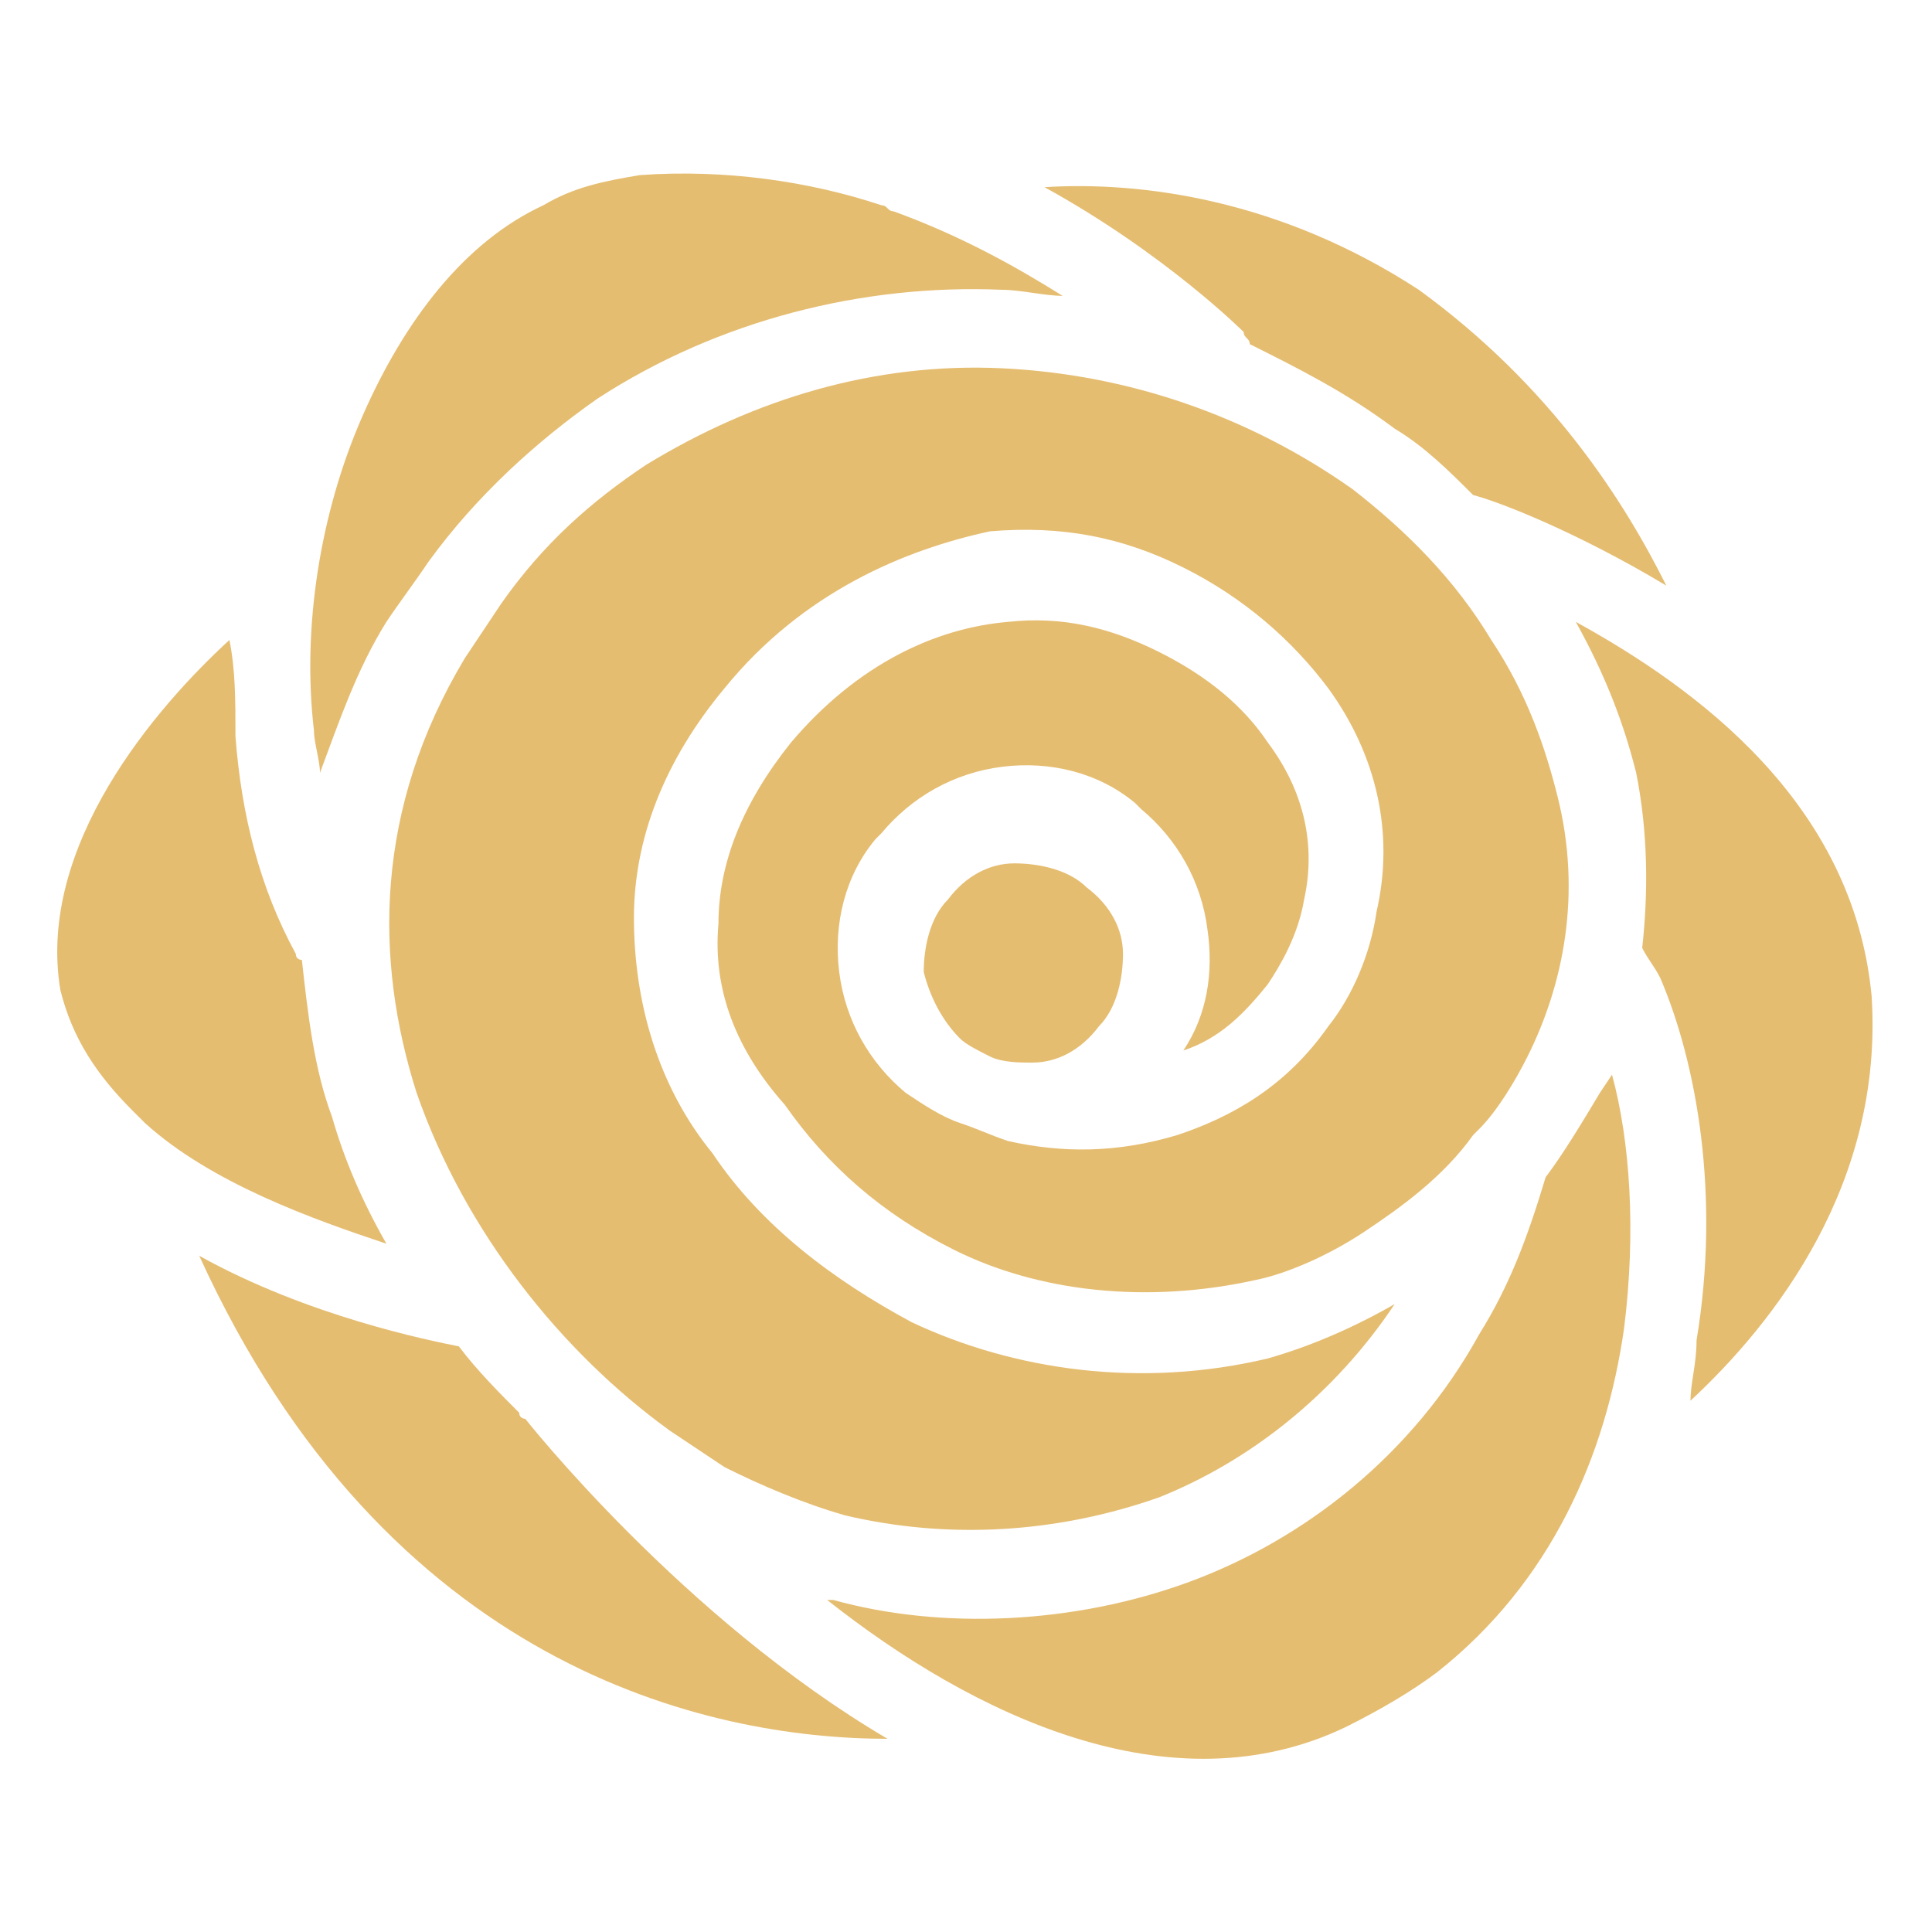 <?xml version="1.0" encoding="utf-8"?>
<!-- Generator: Adobe Illustrator 24.1.0, SVG Export Plug-In . SVG Version: 6.00 Build 0)  -->
<svg version="1.1" id="Layer_1" xmlns="http://www.w3.org/2000/svg" xmlns:xlink="http://www.w3.org/1999/xlink" x="0px" y="0px"
	 width="32px" height="32px" viewBox="0 0 32 32" style="enable-background:new 0 0 32 32;" xml:space="preserve">
<style type="text/css">
	.st0{fill-rule:evenodd;clip-rule:evenodd;fill:#E5BD71;}
</style>
<g>
	<path class="st0" d="M11.9,15.3c0-1,0.4-2,1.2-3c1.1-1.3,2.4-1.9,3.6-2c0.9-0.1,1.7,0.1,2.5,0.5c0.8,0.4,1.4,0.9,1.8,1.5
		c0.6,0.8,0.8,1.7,0.6,2.6c-0.1,0.6-0.4,1.1-0.6,1.4c-0.4,0.5-0.8,0.9-1.4,1.1c0.4-0.6,0.5-1.3,0.4-2c-0.1-0.8-0.5-1.5-1.1-2
		l-0.1-0.1c-0.6-0.5-1.4-0.7-2.2-0.6c-0.8,0.1-1.5,0.5-2,1.1l-0.1,0.1c-0.5,0.6-0.7,1.4-0.6,2.2c0.1,0.8,0.5,1.5,1.1,2l0,0l0,0
		c0.3,0.2,0.6,0.4,0.9,0.5c0.3,0.1,0.5,0.2,0.8,0.3c0.9,0.2,1.8,0.2,2.8-0.1c0.9-0.3,1.8-0.8,2.5-1.8c0.4-0.5,0.7-1.2,0.8-1.9
		c0.3-1.3,0-2.6-0.8-3.7c-0.6-0.8-1.4-1.5-2.4-2c-1-0.5-2-0.7-3.2-0.6C15,9.1,13.3,9.8,12,11.4c-1,1.2-1.5,2.5-1.5,3.8
		c0,1.4,0.4,2.8,1.3,3.9c0.8,1.2,2,2.1,3.3,2.8c1.7,0.8,3.8,1.1,5.9,0.6h0c0.7-0.2,1.4-0.5,2.1-0.9c-1,1.5-2.4,2.6-3.9,3.2
		c-1.7,0.6-3.5,0.7-5.2,0.3c-0.7-0.2-1.4-0.5-2-0.8c-0.3-0.2-0.6-0.4-0.9-0.6c-1.8-1.3-3.4-3.3-4.2-5.6c-0.7-2.2-0.7-4.7,0.8-7.2
		c0.2-0.3,0.4-0.6,0.6-0.9c0.7-1,1.5-1.7,2.4-2.3c1.8-1.1,3.8-1.7,5.9-1.6c2.1,0.1,4.1,0.8,5.8,2c0.9,0.7,1.7,1.5,2.3,2.5
		c0.6,0.9,0.9,1.8,1.1,2.6c0.4,1.6,0.1,3.1-0.5,4.3c-0.2,0.4-0.5,0.9-0.8,1.2l-0.1,0.1c-0.5,0.7-1.2,1.2-1.8,1.6
		c-0.6,0.4-1.3,0.7-1.8,0.8c-1.8,0.4-3.6,0.2-5-0.5c-1.2-0.6-2.1-1.4-2.8-2.4C12.2,17.4,11.8,16.4,11.9,15.3"/>
	<path class="st0" d="M15.3,16.1c0-0.4,0.1-0.9,0.4-1.2c0.3-0.4,0.7-0.6,1.1-0.6c0.4,0,0.9,0.1,1.2,0.4c0.4,0.3,0.6,0.7,0.6,1.1
		c0,0.4-0.1,0.9-0.4,1.2c-0.3,0.4-0.7,0.6-1.1,0.6c-0.2,0-0.5,0-0.7-0.1c-0.2-0.1-0.4-0.2-0.5-0.3C15.6,16.9,15.4,16.5,15.3,16.1"/>
	<path class="st0" d="M16.6,4.8c-2.3-0.1-4.7,0.5-6.7,1.8c-1,0.7-2,1.6-2.8,2.7c-0.2,0.3-0.5,0.7-0.7,1c-0.5,0.8-0.8,1.7-1.1,2.5
		c0-0.2-0.1-0.5-0.1-0.7c-0.2-1.7,0.1-3.6,0.8-5.2C6.7,5.3,7.7,4,9,3.4c0.5-0.3,1-0.4,1.6-0.5c1.4-0.1,2.8,0.1,4,0.5
		c0.1,0,0.1,0.1,0.2,0.1c1.1,0.4,2,0.9,2.8,1.4C17.3,4.9,16.9,4.8,16.6,4.8"/>
	<path class="st0" d="M3.9,12.2c0.1,1.3,0.4,2.5,1,3.6c0,0.1,0.1,0.1,0.1,0.1c0.1,0.9,0.2,1.8,0.5,2.6c0.2,0.7,0.5,1.4,0.9,2.1
		c-1.2-0.4-2.9-1-4-2c-0.1-0.1-0.1-0.1-0.2-0.2c-0.6-0.6-1-1.2-1.2-2c-0.4-2.4,1.6-4.7,2.8-5.8C3.9,11.1,3.9,11.6,3.9,12.2"/>
	<path class="st0" d="M3.3,20.8c1.8,1,3.8,1.4,4.3,1.5c0.3,0.4,0.7,0.8,1,1.1c0,0.1,0.1,0.1,0.1,0.1c0,0,2.6,3.3,6,5.3
		C11.7,28.8,6.4,27.6,3.3,20.8"/>
	<path class="st0" d="M19.7,26.2c1.9-0.7,3.7-2.1,4.8-4.1c0.5-0.8,0.8-1.6,1.1-2.6c0.3-0.4,0.6-0.9,0.9-1.4l0.2-0.3
		c0.3,1.1,0.4,2.6,0.2,4.2c-0.3,2.1-1.2,4.2-3.1,5.7c-0.4,0.3-0.9,0.6-1.5,0.9c-2.9,1.4-6.2-0.2-8.6-2.1l0.1,0
		C15.6,27,17.8,26.9,19.7,26.2"/>
	<path class="st0" d="M28.1,22.2c0.4-2.4,0-4.6-0.6-6c-0.1-0.2-0.2-0.3-0.3-0.5c0.1-0.9,0.1-1.9-0.1-2.9c-0.2-0.8-0.5-1.6-1-2.5
		c2,1.1,4.6,3,4.9,6.2c0.2,3.1-1.6,5.4-3,6.7C28,22.9,28.1,22.6,28.1,22.2"/>
	<path class="st0" d="M27.6,9.7c-1.5-0.9-2.8-1.4-3.2-1.5c-0.4-0.4-0.8-0.8-1.3-1.1c-0.8-0.6-1.6-1-2.4-1.4c0-0.1-0.1-0.1-0.1-0.2
		c0,0-1.3-1.3-3.3-2.4c1.6-0.1,3.9,0.2,6.2,1.7C25.7,6.4,26.9,8.3,27.6,9.7"/>
</g>
</svg>
